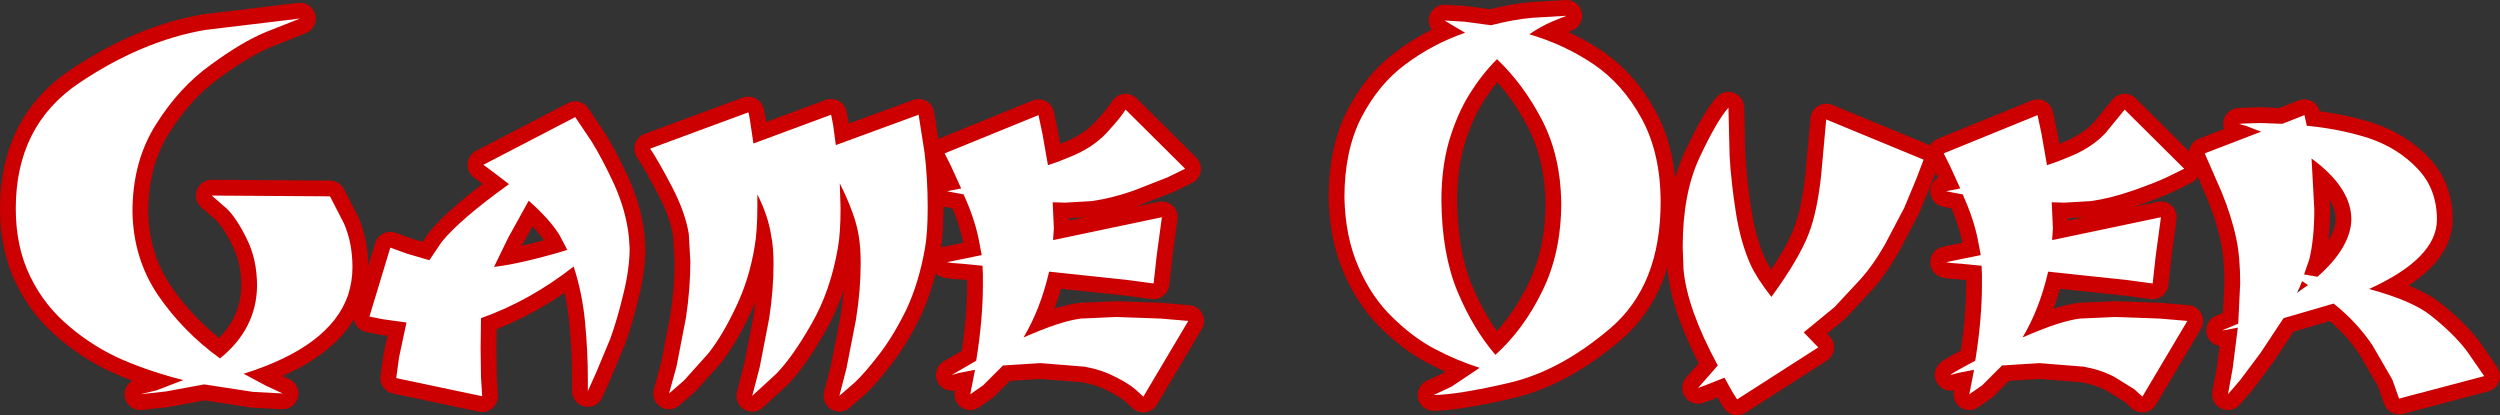 <?xml version="1.0" encoding="UTF-8" standalone="no"?>
<svg xmlns:xlink="http://www.w3.org/1999/xlink" height="52.65px" width="317.05px" xmlns="http://www.w3.org/2000/svg">
  <rect width="100%" height="100%" fill="#333333" stroke="none"/>
  <g transform="matrix(1.0, 0.0, 0.0, 1.0, 158.55, 26.35)">
    <path d="M40.1 -24.35 L38.25 -23.6 Q36.85 -23.0 35.4 -22.0 39.85 -20.7 43.55 -18.2 47.25 -15.7 49.65 -11.3 52.05 -6.9 52.05 -0.7 52.05 9.85 45.65 15.3 39.3 20.7 32.85 22.2 26.4 23.7 23.25 23.75 L25.5 22.7 29.1 20.3 Q26.15 19.35 23.4 17.9 20.65 16.45 18.05 13.9 15.4 11.35 13.75 7.55 12.05 3.7 11.95 -1.3 11.95 -7.25 14.1 -11.45 16.3 -15.7 19.7 -18.2 23.1 -20.75 27.25 -22.2 L25.55 -23.2 24.65 -23.75 27.15 -23.6 30.55 -23.15 Q33.45 -23.9 35.85 -24.1 L40.1 -24.35 M37.05 -11.05 Q34.7 -15.6 31.3 -18.85 29.4 -16.95 27.8 -14.4 26.2 -11.8 25.2 -8.4 24.25 -5.05 24.25 -0.95 24.3 5.85 26.3 10.65 28.3 15.4 31.1 18.65 34.7 15.4 37.05 10.55 39.45 5.7 39.45 -0.7 39.35 -6.55 37.05 -11.05 M61.6 0.65 Q62.2 4.4 63.45 7.2 64.25 8.95 66.1 11.3 69.6 6.5 70.85 3.25 71.9 0.5 72.4 -4.05 L73.05 -11.2 85.4 -6.1 84.55 -3.85 82.95 0.0 80.5 4.65 Q79.05 7.2 77.5 8.95 L74.1 12.6 70.2 15.8 71.55 17.2 72.05 17.7 61.75 24.3 61.15 23.35 60.15 21.55 57.75 22.5 56.8 22.85 59.3 20.0 Q55.4 12.8 54.95 7.8 L54.85 5.0 Q54.85 -1.85 57.0 -6.4 59.15 -11.0 60.65 -12.7 L60.8 -6.55 Q61.0 -3.15 61.6 0.65 M87.95 -6.9 L99.85 -11.75 100.35 -9.4 101.05 -5.4 102.35 -5.85 103.6 -6.35 Q106.6 -7.5 108.45 -9.45 L110.9 -12.45 118.45 -4.95 116.2 -3.85 Q114.6 -3.1 111.85 -2.15 109.1 -1.2 106.65 -0.85 L103.25 -0.65 101.65 -0.7 101.8 2.6 101.7 4.1 115.5 1.2 114.85 6.0 114.45 9.6 111.1 9.15 101.2 8.1 Q100.1 12.85 97.95 16.45 102.7 14.35 105.25 14.05 L109.7 13.85 115.35 14.05 118.85 14.35 113.15 23.95 112.1 23.0 109.6 21.45 Q107.9 20.55 105.7 20.15 L100.1 19.7 95.35 20.0 92.85 22.5 91.2 23.65 91.8 20.55 89.75 20.95 88.85 21.2 Q88.55 21.2 91.95 19.4 92.8 14.15 92.8 9.75 L92.8 8.45 92.75 7.35 90.2 7.1 88.85 7.0 88.25 6.9 92.65 6.0 92.25 3.9 Q91.7 1.25 90.35 -1.7 L89.0 -1.95 88.25 -2.1 90.05 -2.45 88.75 -5.3 87.95 -6.9 M128.2 -10.75 L129.4 -10.7 130.9 -10.65 133.7 -11.75 134.0 -10.4 Q138.25 -10.0 141.95 -8.8 145.6 -7.55 148.05 -4.95 150.5 -2.4 150.5 1.5 150.5 6.4 141.9 10.3 147.4 11.8 149.7 13.65 152.5 15.85 154.25 18.1 L156.5 21.35 145.7 24.2 144.85 21.8 142.3 17.4 Q140.3 14.45 137.4 12.15 L131.05 14.0 128.1 18.45 125.55 21.85 124.0 23.65 124.6 20.35 125.25 15.2 123.7 15.5 123.25 15.55 125.3 14.7 125.55 9.6 Q125.55 6.2 125.05 3.9 124.45 1.05 123.15 -2.1 L121.05 -6.9 128.2 -9.65 126.25 -10.4 Q125.65 -10.55 125.4 -10.65 L126.4 -10.7 128.2 -10.75 M134.95 0.2 Q134.95 4.0 134.3 6.6 L133.65 8.45 135.35 8.75 Q139.55 5.05 139.65 1.5 139.65 -2.55 134.6 -6.25 L134.95 0.2 M133.1 10.05 L132.75 10.8 133.45 10.3 134.15 9.8 133.4 9.3 133.1 10.05 M-148.55 -15.8 Q-140.6 -21.15 -132.55 -22.55 L-120.5 -24.0 -124.8 -22.3 Q-127.85 -21.05 -131.8 -18.15 -135.8 -15.3 -138.75 -10.6 -141.75 -5.9 -141.75 0.5 -141.65 6.45 -138.5 11.1 -135.3 15.75 -130.65 19.1 -126.05 15.4 -125.95 9.95 -125.95 6.55 -127.25 3.95 -128.55 1.3 -129.8 0.1 L-131.7 -1.55 -116.7 -1.45 -114.9 2.05 Q-113.85 4.5 -113.85 7.55 -113.85 9.3 -114.4 11.05 -116.65 17.6 -127.65 21.05 L-124.85 22.55 -122.7 23.55 -126.45 23.35 -132.65 22.4 -137.55 23.3 -140.75 23.65 -138.7 23.15 -135.3 21.85 Q-139.3 20.85 -142.95 19.3 -146.55 17.75 -149.7 15.1 -152.9 12.45 -154.7 8.75 -156.55 5.0 -156.55 0.1 -156.55 -10.4 -148.55 -15.8 M-95.7 -4.3 L-96.7 -5.05 -97.25 -5.45 -85.6 -11.5 -83.55 -8.45 Q-82.2 -6.3 -80.65 -2.95 -79.15 0.4 -78.8 3.65 L-78.7 5.1 Q-78.7 7.75 -79.5 10.95 -80.25 14.1 -81.15 16.6 L-82.9 20.8 -84.0 23.25 -84.0 21.65 Q-84.0 18.25 -84.35 14.55 -84.7 10.8 -85.8 7.45 -91.35 11.8 -97.55 14.0 L-97.6 17.8 -97.55 21.5 -97.4 23.9 -108.3 21.6 -107.95 19.0 -107.0 14.55 -109.9 14.15 -111.7 13.8 -109.05 5.05 -107.0 5.8 -104.1 6.65 -102.55 4.35 Q-100.2 1.45 -94.0 -3.0 L-95.7 -4.3 M-63.0 -8.15 L-53.15 -11.8 -52.9 -10.55 -52.55 -7.95 -42.05 -11.8 -41.3 -7.0 Q-40.9 -3.75 -40.9 -0.05 -40.9 3.25 -41.25 5.15 -42.0 9.45 -43.6 12.9 -45.3 16.35 -47.1 18.65 -48.9 21.0 -50.2 22.2 L-52.1 23.85 -51.2 20.35 -50.0 14.2 Q-49.4 10.5 -49.4 7.05 -49.4 5.0 -49.65 3.55 -50.05 0.9 -52.05 -3.1 L-51.95 0.05 Q-51.95 3.25 -52.3 5.15 -53.25 10.6 -55.65 14.75 -58.05 18.95 -60.1 21.05 L-63.15 23.85 -62.2 20.2 -61.0 14.0 Q-60.45 10.4 -60.45 7.1 -60.45 4.95 -60.75 3.55 -61.1 1.1 -62.5 -1.7 L-62.5 -0.3 Q-62.5 3.0 -62.85 4.95 -63.55 9.15 -65.25 12.65 -66.9 16.15 -68.7 18.45 L-71.8 21.9 -73.7 23.55 -72.75 20.1 -71.55 13.9 Q-71.0 10.25 -71.0 6.8 L-71.2 3.3 Q-71.65 0.55 -73.35 -2.7 -75.05 -5.95 -76.1 -7.5 L-63.65 -12.1 Q-63.55 -12.1 -63.0 -8.15 M-38.75 -6.9 L-26.85 -11.75 -26.35 -9.4 -25.65 -5.4 -24.35 -5.85 Q-23.8 -6.05 -23.1 -6.35 -20.1 -7.5 -18.25 -9.45 -16.45 -11.4 -15.8 -12.45 L-8.25 -4.95 -10.5 -3.85 -14.85 -2.15 Q-17.6 -1.2 -20.05 -0.85 L-23.45 -0.65 -25.05 -0.7 -24.9 2.6 -25.0 4.1 -11.2 1.2 -11.85 6.0 -12.25 9.6 -15.6 9.15 -25.5 8.1 Q-26.6 12.85 -28.75 16.45 -24.0 14.35 -21.45 14.05 L-17.0 13.85 -11.35 14.05 -7.85 14.35 -13.55 23.95 -14.6 23.0 Q-15.4 22.3 -17.1 21.45 -18.8 20.55 -21.0 20.15 L-26.6 19.7 -31.35 20.0 -33.85 22.5 -35.5 23.65 -34.9 20.55 -36.95 20.95 -37.85 21.2 -34.75 19.4 Q-33.9 14.15 -33.9 9.75 L-33.9 8.45 -33.95 7.35 -36.5 7.1 -37.85 7.0 -38.45 6.9 -34.05 6.0 -34.45 3.9 Q-35.0 1.25 -36.35 -1.7 L-37.7 -1.95 -38.45 -2.1 -36.65 -2.45 -37.95 -5.3 -38.75 -6.9 M-87.6 3.45 Q-88.8 1.5 -91.5 -0.9 L-94.1 3.8 -95.9 7.5 Q-92.45 7.1 -86.6 5.35 L-87.6 3.45" fill="#cc0000" fill-rule="evenodd" stroke="none"/>
    <path d="M40.1 -24.35 L38.25 -23.6 Q36.85 -23.0 35.4 -22.0 39.85 -20.7 43.55 -18.2 47.25 -15.7 49.65 -11.3 52.05 -6.9 52.05 -0.7 52.05 9.85 45.65 15.3 39.3 20.7 32.85 22.2 26.4 23.7 23.25 23.75 L25.5 22.7 29.1 20.3 Q26.15 19.35 23.4 17.9 20.65 16.45 18.05 13.9 15.4 11.35 13.75 7.55 12.05 3.7 11.95 -1.3 11.95 -7.25 14.1 -11.45 16.3 -15.7 19.7 -18.2 23.1 -20.75 27.25 -22.2 L25.55 -23.2 24.65 -23.75 27.15 -23.6 30.55 -23.15 Q33.45 -23.9 35.85 -24.1 L40.1 -24.35 M37.05 -11.05 Q34.7 -15.6 31.3 -18.85 29.4 -16.95 27.8 -14.4 26.2 -11.8 25.2 -8.4 24.25 -5.05 24.25 -0.95 24.3 5.85 26.3 10.65 28.3 15.4 31.1 18.65 34.7 15.4 37.05 10.55 39.45 5.7 39.45 -0.7 39.35 -6.55 37.05 -11.05 M61.6 0.65 Q62.2 4.4 63.45 7.2 64.25 8.95 66.1 11.3 69.6 6.5 70.85 3.25 71.9 0.5 72.4 -4.05 L73.05 -11.2 85.4 -6.1 84.55 -3.85 82.95 0.0 80.5 4.65 Q79.05 7.2 77.5 8.95 L74.1 12.6 70.2 15.8 71.55 17.2 72.05 17.7 61.75 24.3 61.15 23.35 60.15 21.55 57.75 22.5 56.8 22.85 59.3 20.0 Q55.4 12.8 54.95 7.8 L54.85 5.0 Q54.85 -1.85 57.0 -6.4 59.15 -11.0 60.65 -12.7 L60.8 -6.55 Q61.0 -3.15 61.6 0.65 M87.95 -6.9 L99.85 -11.75 100.35 -9.4 101.05 -5.4 102.35 -5.85 103.6 -6.35 Q106.6 -7.5 108.45 -9.45 L110.9 -12.45 118.45 -4.95 116.2 -3.85 Q114.6 -3.1 111.85 -2.15 109.1 -1.2 106.65 -0.85 L103.25 -0.65 101.65 -0.7 101.8 2.6 101.7 4.1 115.5 1.2 114.85 6.0 114.45 9.6 111.1 9.15 101.2 8.1 Q100.1 12.85 97.95 16.45 102.7 14.35 105.25 14.05 L109.7 13.85 115.35 14.05 118.85 14.35 113.15 23.95 112.1 23.0 109.6 21.45 Q107.9 20.55 105.7 20.15 L100.1 19.7 95.35 20.0 92.85 22.5 91.2 23.65 91.8 20.55 89.75 20.95 88.85 21.2 Q88.55 21.2 91.95 19.4 92.8 14.15 92.8 9.75 L92.8 8.45 92.75 7.35 90.2 7.1 88.85 7.0 88.25 6.9 92.65 6.0 92.25 3.9 Q91.7 1.25 90.35 -1.7 L89.0 -1.95 88.25 -2.1 90.05 -2.45 88.75 -5.3 87.95 -6.9 M128.2 -10.75 L129.4 -10.7 130.9 -10.65 133.7 -11.75 134.0 -10.4 Q138.25 -10.0 141.95 -8.8 145.6 -7.55 148.05 -4.95 150.5 -2.4 150.5 1.5 150.5 6.4 141.9 10.3 147.4 11.8 149.7 13.65 152.5 15.85 154.25 18.1 L156.5 21.35 145.7 24.2 144.85 21.8 142.3 17.4 Q140.3 14.45 137.4 12.15 L131.05 14.0 128.1 18.45 125.55 21.85 124.0 23.65 124.6 20.35 125.25 15.2 123.7 15.5 123.25 15.55 125.3 14.7 125.55 9.6 Q125.55 6.2 125.05 3.9 124.45 1.05 123.15 -2.1 L121.05 -6.9 128.2 -9.65 126.25 -10.4 Q125.65 -10.55 125.4 -10.65 L126.4 -10.7 128.2 -10.75 M134.95 0.2 Q134.95 4.0 134.3 6.6 L133.65 8.45 135.35 8.75 Q139.55 5.05 139.65 1.5 139.65 -2.55 134.6 -6.25 L134.95 0.2 M-95.7 -4.3 L-96.7 -5.05 -97.25 -5.45 -85.6 -11.5 -83.55 -8.45 Q-82.2 -6.3 -80.65 -2.95 -79.15 0.4 -78.8 3.65 L-78.7 5.1 Q-78.7 7.75 -79.5 10.95 -80.25 14.1 -81.15 16.6 L-82.9 20.8 -84.0 23.25 -84.0 21.65 Q-84.0 18.25 -84.35 14.55 -84.7 10.8 -85.8 7.45 -91.35 11.8 -97.55 14.0 L-97.6 17.8 -97.55 21.5 -97.4 23.9 -108.3 21.6 -107.95 19.0 -107.0 14.55 -109.9 14.15 -111.7 13.8 -109.05 5.05 -107.0 5.8 -104.1 6.65 -102.55 4.35 Q-100.2 1.45 -94.0 -3.0 L-95.7 -4.3 M-63.0 -8.15 L-53.15 -11.8 -52.9 -10.55 -52.55 -7.95 -42.05 -11.8 -41.3 -7.0 Q-40.9 -3.75 -40.9 -0.05 -40.9 3.25 -41.25 5.15 -42.0 9.45 -43.6 12.9 -45.3 16.35 -47.1 18.65 -48.9 21.0 -50.2 22.2 L-52.1 23.85 -51.2 20.35 -50.0 14.2 Q-49.4 10.5 -49.4 7.05 -49.4 5.0 -49.65 3.55 -50.05 0.9 -52.05 -3.1 L-51.95 0.05 Q-51.95 3.25 -52.3 5.15 -53.25 10.6 -55.65 14.75 -58.05 18.95 -60.1 21.05 L-63.15 23.85 -62.2 20.2 -61.0 14.0 Q-60.45 10.4 -60.45 7.1 -60.45 4.95 -60.75 3.55 -61.1 1.1 -62.5 -1.7 L-62.5 -0.3 Q-62.5 3.0 -62.85 4.95 -63.55 9.15 -65.25 12.65 -66.9 16.15 -68.7 18.45 L-71.8 21.9 -73.7 23.55 -72.75 20.1 -71.55 13.9 Q-71.0 10.25 -71.0 6.8 L-71.2 3.3 Q-71.65 0.55 -73.35 -2.7 -75.05 -5.95 -76.1 -7.5 L-63.65 -12.1 Q-63.55 -12.1 -63.0 -8.15 M-38.75 -6.9 L-26.85 -11.75 -26.35 -9.4 -25.65 -5.4 -24.35 -5.85 Q-23.8 -6.05 -23.1 -6.35 -20.1 -7.5 -18.25 -9.45 -16.45 -11.4 -15.8 -12.45 L-8.25 -4.95 -10.5 -3.85 -14.85 -2.15 Q-17.6 -1.2 -20.05 -0.85 L-23.45 -0.65 -25.05 -0.7 -24.9 2.6 -25.0 4.1 -11.2 1.2 -11.85 6.0 -12.25 9.6 -15.6 9.15 -25.5 8.1 Q-26.6 12.85 -28.75 16.45 -24.0 14.35 -21.45 14.05 L-17.0 13.85 -11.35 14.05 -7.85 14.35 -13.55 23.95 -14.6 23.0 Q-15.4 22.3 -17.1 21.45 -18.8 20.55 -21.0 20.15 L-26.6 19.7 -31.35 20.0 -33.85 22.5 -35.5 23.65 -34.9 20.55 -36.95 20.95 -37.85 21.2 -34.75 19.4 Q-33.9 14.15 -33.9 9.75 L-33.9 8.45 -33.95 7.35 -36.5 7.1 -37.85 7.0 -38.45 6.9 -34.05 6.0 -34.45 3.9 Q-35.0 1.25 -36.35 -1.7 L-37.7 -1.95 -38.45 -2.1 -36.65 -2.45 -37.95 -5.3 -38.75 -6.9 M-87.6 3.45 Q-88.8 1.5 -91.5 -0.9 L-94.1 3.8 -95.9 7.5 Q-92.45 7.1 -86.6 5.35 L-87.6 3.45" fill="none" stroke="#cc0000" stroke-linecap="round" stroke-linejoin="round" stroke-width="4.0"/>
    <path d="M-148.55 -15.8 Q-140.6 -21.15 -132.55 -22.55 L-120.5 -24.0 -124.8 -22.3 Q-127.85 -21.05 -131.8 -18.15 -135.8 -15.3 -138.75 -10.6 -141.75 -5.9 -141.75 0.5 -141.65 6.45 -138.5 11.1 -135.3 15.75 -130.65 19.1 -126.05 15.4 -125.95 9.95 -125.95 6.55 -127.25 3.95 -128.55 1.3 -129.8 0.1 L-131.7 -1.55 -116.7 -1.45 -114.9 2.05 Q-113.85 4.5 -113.85 7.55 -113.85 9.3 -114.4 11.05 -116.65 17.6 -127.65 21.05 L-124.85 22.55 -122.7 23.55 -126.45 23.35 -132.65 22.4 -137.55 23.3 -140.75 23.65 -138.7 23.15 -135.3 21.85 Q-139.3 20.85 -142.95 19.3 -146.55 17.75 -149.7 15.1 -152.9 12.45 -154.7 8.75 -156.55 5.0 -156.55 0.1 -156.55 -10.4 -148.55 -15.8" fill="none" stroke="#cc0000" stroke-linecap="round" stroke-linejoin="round" stroke-width="4.0"/>
    <path d="M14.1 -11.45 Q16.3 -15.7 19.7 -18.2 23.1 -20.75 27.25 -22.2 L25.55 -23.2 24.65 -23.75 27.15 -23.6 30.55 -23.15 Q33.45 -23.9 35.85 -24.1 L40.1 -24.35 38.25 -23.6 Q36.85 -23.0 35.4 -22.0 39.85 -20.7 43.55 -18.2 47.25 -15.7 49.65 -11.3 52.05 -6.9 52.05 -0.7 52.05 9.85 45.65 15.3 39.3 20.7 32.85 22.2 26.4 23.7 23.25 23.75 L25.5 22.7 29.1 20.3 Q26.15 19.35 23.4 17.9 20.65 16.45 18.05 13.9 15.4 11.35 13.75 7.55 12.05 3.7 11.95 -1.3 11.95 -7.25 14.1 -11.45 M24.25 -0.95 Q24.3 5.85 26.3 10.65 28.3 15.4 31.1 18.65 34.7 15.4 37.05 10.55 39.45 5.7 39.45 -0.7 39.35 -6.55 37.05 -11.05 34.7 -15.6 31.3 -18.85 29.4 -16.95 27.8 -14.4 26.2 -11.8 25.2 -8.4 24.25 -5.05 24.25 -0.95 M60.8 -6.55 Q61.0 -3.15 61.6 0.65 62.2 4.4 63.45 7.2 64.25 8.95 66.1 11.3 69.6 6.5 70.85 3.25 71.9 0.5 72.4 -4.05 L73.05 -11.2 85.4 -6.1 84.55 -3.85 82.95 0.0 80.5 4.65 Q79.05 7.2 77.5 8.95 L74.1 12.6 70.2 15.8 71.55 17.2 72.05 17.7 61.75 24.3 61.15 23.35 60.15 21.55 57.75 22.5 56.8 22.85 59.3 20.0 Q55.4 12.8 54.95 7.8 L54.85 5.0 Q54.85 -1.85 57.0 -6.4 59.15 -11.0 60.65 -12.7 L60.8 -6.55 M89.0 -1.95 L88.25 -2.1 90.05 -2.45 88.75 -5.3 87.95 -6.9 99.85 -11.75 100.35 -9.4 101.05 -5.4 102.35 -5.85 103.6 -6.35 Q106.6 -7.5 108.45 -9.45 L110.9 -12.45 118.45 -4.95 116.2 -3.85 Q114.6 -3.1 111.85 -2.15 109.1 -1.2 106.65 -0.85 L103.25 -0.65 101.65 -0.7 101.8 2.6 101.7 4.1 115.5 1.2 114.85 6.0 114.45 9.6 111.1 9.15 101.2 8.1 Q100.1 12.85 97.95 16.45 102.7 14.35 105.25 14.05 L109.7 13.85 115.35 14.05 118.85 14.35 113.15 23.95 112.1 23.0 109.6 21.45 Q107.9 20.55 105.7 20.15 L100.1 19.7 95.35 20.0 92.85 22.5 91.2 23.65 91.8 20.55 89.75 20.95 88.85 21.2 Q88.55 21.2 91.95 19.4 92.8 14.15 92.8 9.75 L92.8 8.45 92.75 7.35 90.2 7.1 88.85 7.0 88.25 6.9 92.65 6.0 92.25 3.9 Q91.7 1.25 90.35 -1.7 L89.0 -1.95 M130.9 -10.65 L133.7 -11.75 134.0 -10.4 Q138.25 -10.0 141.95 -8.8 145.6 -7.55 148.05 -4.95 150.5 -2.4 150.5 1.5 150.5 6.4 141.9 10.3 147.4 11.8 149.7 13.65 152.5 15.85 154.25 18.1 L156.5 21.35 145.7 24.2 144.85 21.8 142.3 17.4 Q140.3 14.45 137.4 12.15 L131.05 14.0 128.1 18.45 125.55 21.85 124.0 23.65 124.6 20.35 125.25 15.2 123.7 15.5 123.25 15.55 125.3 14.7 125.55 9.6 Q125.55 6.2 125.05 3.9 124.45 1.05 123.15 -2.1 L121.05 -6.9 128.2 -9.65 126.25 -10.4 Q125.65 -10.55 125.4 -10.65 L126.4 -10.7 128.2 -10.75 129.4 -10.7 130.9 -10.65 M133.1 10.05 L132.75 10.8 133.45 10.3 134.15 9.8 133.4 9.3 133.1 10.05 M133.65 8.45 L135.35 8.75 Q139.55 5.05 139.65 1.5 139.65 -2.55 134.6 -6.25 L134.95 0.2 Q134.95 4.0 134.3 6.6 L133.65 8.45 M-138.75 -10.6 Q-141.75 -5.9 -141.75 0.5 -141.65 6.45 -138.5 11.1 -135.3 15.75 -130.65 19.1 -126.05 15.4 -125.95 9.95 -125.95 6.55 -127.25 3.95 -128.55 1.3 -129.8 0.1 L-131.7 -1.55 -116.7 -1.45 -114.9 2.05 Q-113.85 4.5 -113.85 7.55 -113.85 9.3 -114.4 11.05 -116.65 17.6 -127.65 21.05 L-124.85 22.55 -122.7 23.55 -126.45 23.35 -132.65 22.4 -137.55 23.3 -140.75 23.65 -138.7 23.15 -135.3 21.85 Q-139.3 20.85 -142.95 19.3 -146.55 17.75 -149.7 15.1 -152.9 12.45 -154.7 8.75 -156.55 5.0 -156.55 0.1 -156.55 -10.4 -148.55 -15.8 -140.6 -21.15 -132.55 -22.55 L-120.5 -24.0 -124.8 -22.3 Q-127.85 -21.05 -131.8 -18.15 -135.8 -15.3 -138.75 -10.6 M-96.7 -5.05 L-97.25 -5.45 -85.6 -11.5 -83.55 -8.45 Q-82.2 -6.3 -80.65 -2.95 -79.15 0.4 -78.8 3.65 L-78.7 5.1 Q-78.7 7.75 -79.5 10.95 -80.25 14.1 -81.15 16.6 L-82.9 20.8 -84.0 23.25 -84.0 21.65 Q-84.0 18.25 -84.35 14.55 -84.7 10.8 -85.8 7.45 -91.35 11.8 -97.55 14.0 L-97.6 17.8 -97.55 21.5 -97.4 23.9 -108.3 21.6 -107.95 19.0 -107.0 14.55 -109.9 14.15 -111.7 13.8 -109.05 5.05 -107.0 5.8 -104.1 6.65 -102.55 4.35 Q-100.2 1.45 -94.0 -3.0 L-95.7 -4.3 -96.7 -5.05 M-62.5 -0.3 Q-62.5 3.0 -62.85 4.95 -63.55 9.15 -65.25 12.65 -66.9 16.15 -68.7 18.45 L-71.8 21.9 -73.7 23.55 -72.75 20.1 -71.55 13.9 Q-71.0 10.25 -71.0 6.8 L-71.2 3.3 Q-71.65 0.55 -73.35 -2.7 -75.05 -5.95 -76.1 -7.5 L-63.65 -12.1 Q-63.55 -12.1 -63.0 -8.15 L-53.15 -11.8 -52.9 -10.55 -52.55 -7.95 -42.05 -11.8 -41.3 -7.0 Q-40.9 -3.75 -40.9 -0.05 -40.9 3.25 -41.25 5.15 -42.0 9.45 -43.6 12.9 -45.3 16.35 -47.1 18.65 -48.9 21.0 -50.2 22.2 L-52.1 23.85 -51.2 20.35 -50.0 14.2 Q-49.4 10.5 -49.4 7.05 -49.4 5.0 -49.65 3.55 -50.05 0.9 -52.05 -3.1 L-51.95 0.05 Q-51.95 3.25 -52.3 5.15 -53.25 10.6 -55.65 14.75 -58.05 18.95 -60.1 21.05 L-63.15 23.85 -62.2 20.2 -61.0 14.0 Q-60.45 10.4 -60.45 7.1 -60.45 4.95 -60.75 3.55 -61.1 1.1 -62.5 -1.7 L-62.5 -0.3 M-38.45 -2.1 L-36.65 -2.45 -37.95 -5.3 -38.75 -6.9 -26.85 -11.75 -26.35 -9.4 -25.65 -5.4 -24.35 -5.85 Q-23.8 -6.05 -23.1 -6.35 -20.1 -7.5 -18.25 -9.45 -16.45 -11.4 -15.8 -12.45 L-8.25 -4.95 -10.5 -3.85 -14.85 -2.15 Q-17.6 -1.2 -20.05 -0.85 L-23.45 -0.65 -25.05 -0.7 -24.9 2.6 -25.0 4.1 -11.2 1.2 -11.85 6.0 -12.25 9.6 -15.6 9.15 -25.5 8.1 Q-26.6 12.85 -28.75 16.45 -24.0 14.35 -21.45 14.05 L-17.0 13.85 -11.35 14.05 -7.85 14.35 -13.55 23.95 -14.6 23.0 Q-15.4 22.3 -17.1 21.45 -18.8 20.55 -21.0 20.15 L-26.6 19.7 -31.35 20.0 -33.85 22.5 -35.5 23.65 -34.9 20.55 -36.95 20.95 -37.85 21.2 -34.75 19.4 Q-33.9 14.15 -33.9 9.75 L-33.9 8.45 -33.95 7.35 -36.5 7.1 -37.85 7.0 -38.45 6.9 -34.05 6.0 -34.45 3.9 Q-35.0 1.25 -36.35 -1.7 L-37.7 -1.95 -38.45 -2.1 M-87.6 3.45 Q-88.8 1.5 -91.5 -0.9 L-94.1 3.8 -95.9 7.5 Q-92.45 7.1 -86.6 5.35 L-87.6 3.45" fill="#ffffff" fill-rule="evenodd" stroke="none"/>
  </g>
</svg>
